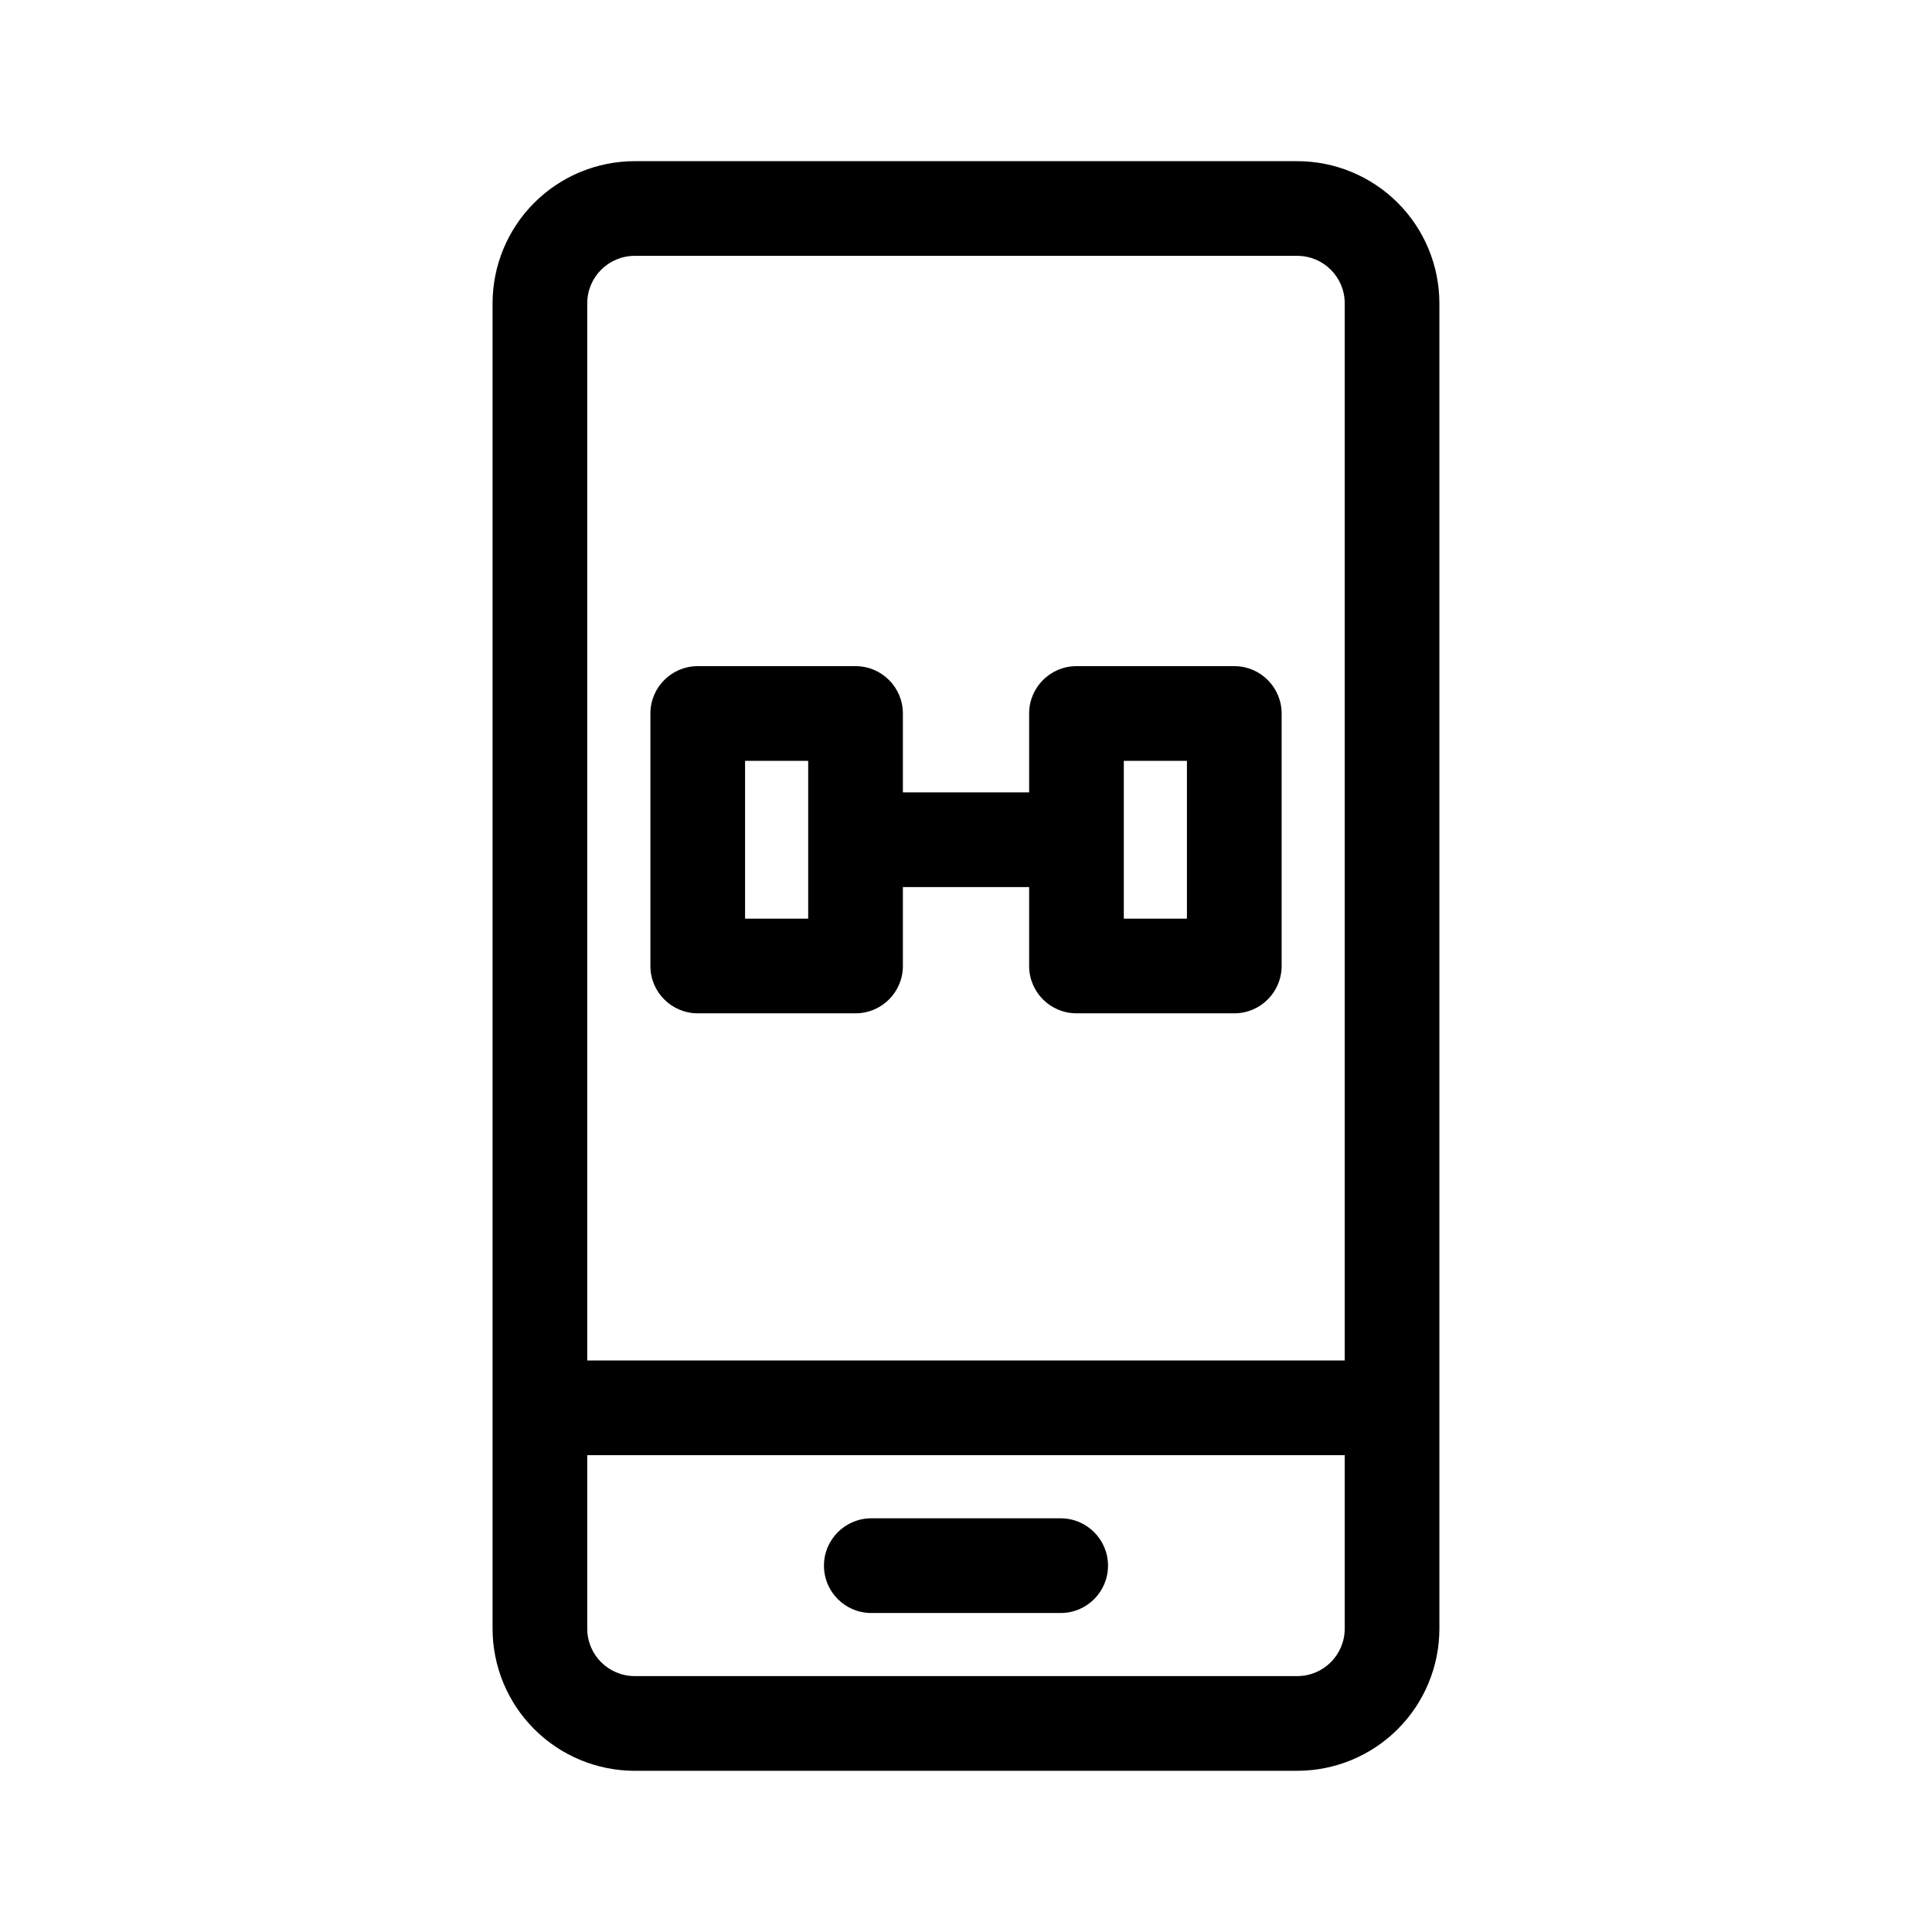 <?xml version="1.0" encoding="UTF-8"?>
<!-- Uploaded to: ICON Repo, www.iconrepo.com, Generator: ICON Repo Mixer Tools -->
<svg fill="#000000" width="800px" height="800px" version="1.1" viewBox="144 144 512 512" xmlns="http://www.w3.org/2000/svg">
 <g>
  <path d="m487.81 186.71h-175.63c-9.98 0.012-19.547 3.984-26.605 11.039-7.059 7.059-11.027 16.629-11.039 26.609v351.27c0.012 9.984 3.981 19.551 11.039 26.609 7.055 7.059 16.625 11.031 26.605 11.043h175.63c9.98-0.012 19.551-3.984 26.609-11.043 7.055-7.059 11.027-16.625 11.035-26.609v-351.27c-0.012-9.98-3.981-19.551-11.039-26.609-7.055-7.055-16.625-11.027-26.605-11.039zm-175.63 25.094h175.63c6.93 0.008 12.547 5.625 12.555 12.555v280.18h-200.74v-280.18c0.012-6.93 5.625-12.547 12.555-12.555zm175.63 376.38-175.63-0.004c-6.93-0.008-12.547-5.625-12.555-12.559v-45.988h200.74v45.988c-0.008 6.934-5.625 12.551-12.555 12.559z"/>
  <path d="m425.09 546.37h-50.184c-6.93 0-12.547 5.617-12.547 12.547 0 6.93 5.617 12.547 12.547 12.547h50.184c6.93 0 12.547-5.617 12.547-12.547 0-6.93-5.617-12.547-12.547-12.547z"/>
  <path d="m328.91 412.54h41.82-0.004c6.93 0 12.547-5.617 12.547-12.543v-20.91h33.457v20.91c0 6.926 5.617 12.543 12.547 12.543h41.82c6.93 0 12.543-5.617 12.547-12.543v-66.914c-0.004-6.93-5.617-12.547-12.547-12.547h-41.82c-6.93 0-12.547 5.617-12.547 12.547v20.91h-33.457v-20.91c0-6.93-5.617-12.547-12.547-12.547h-41.82 0.004c-6.93 0-12.547 5.617-12.547 12.547v66.914c0 6.926 5.617 12.543 12.547 12.543zm112.91-66.914h16.727v41.82h-16.727zm-100.37 0h16.727v41.82h-16.727z"/>
 </g>
</svg>
